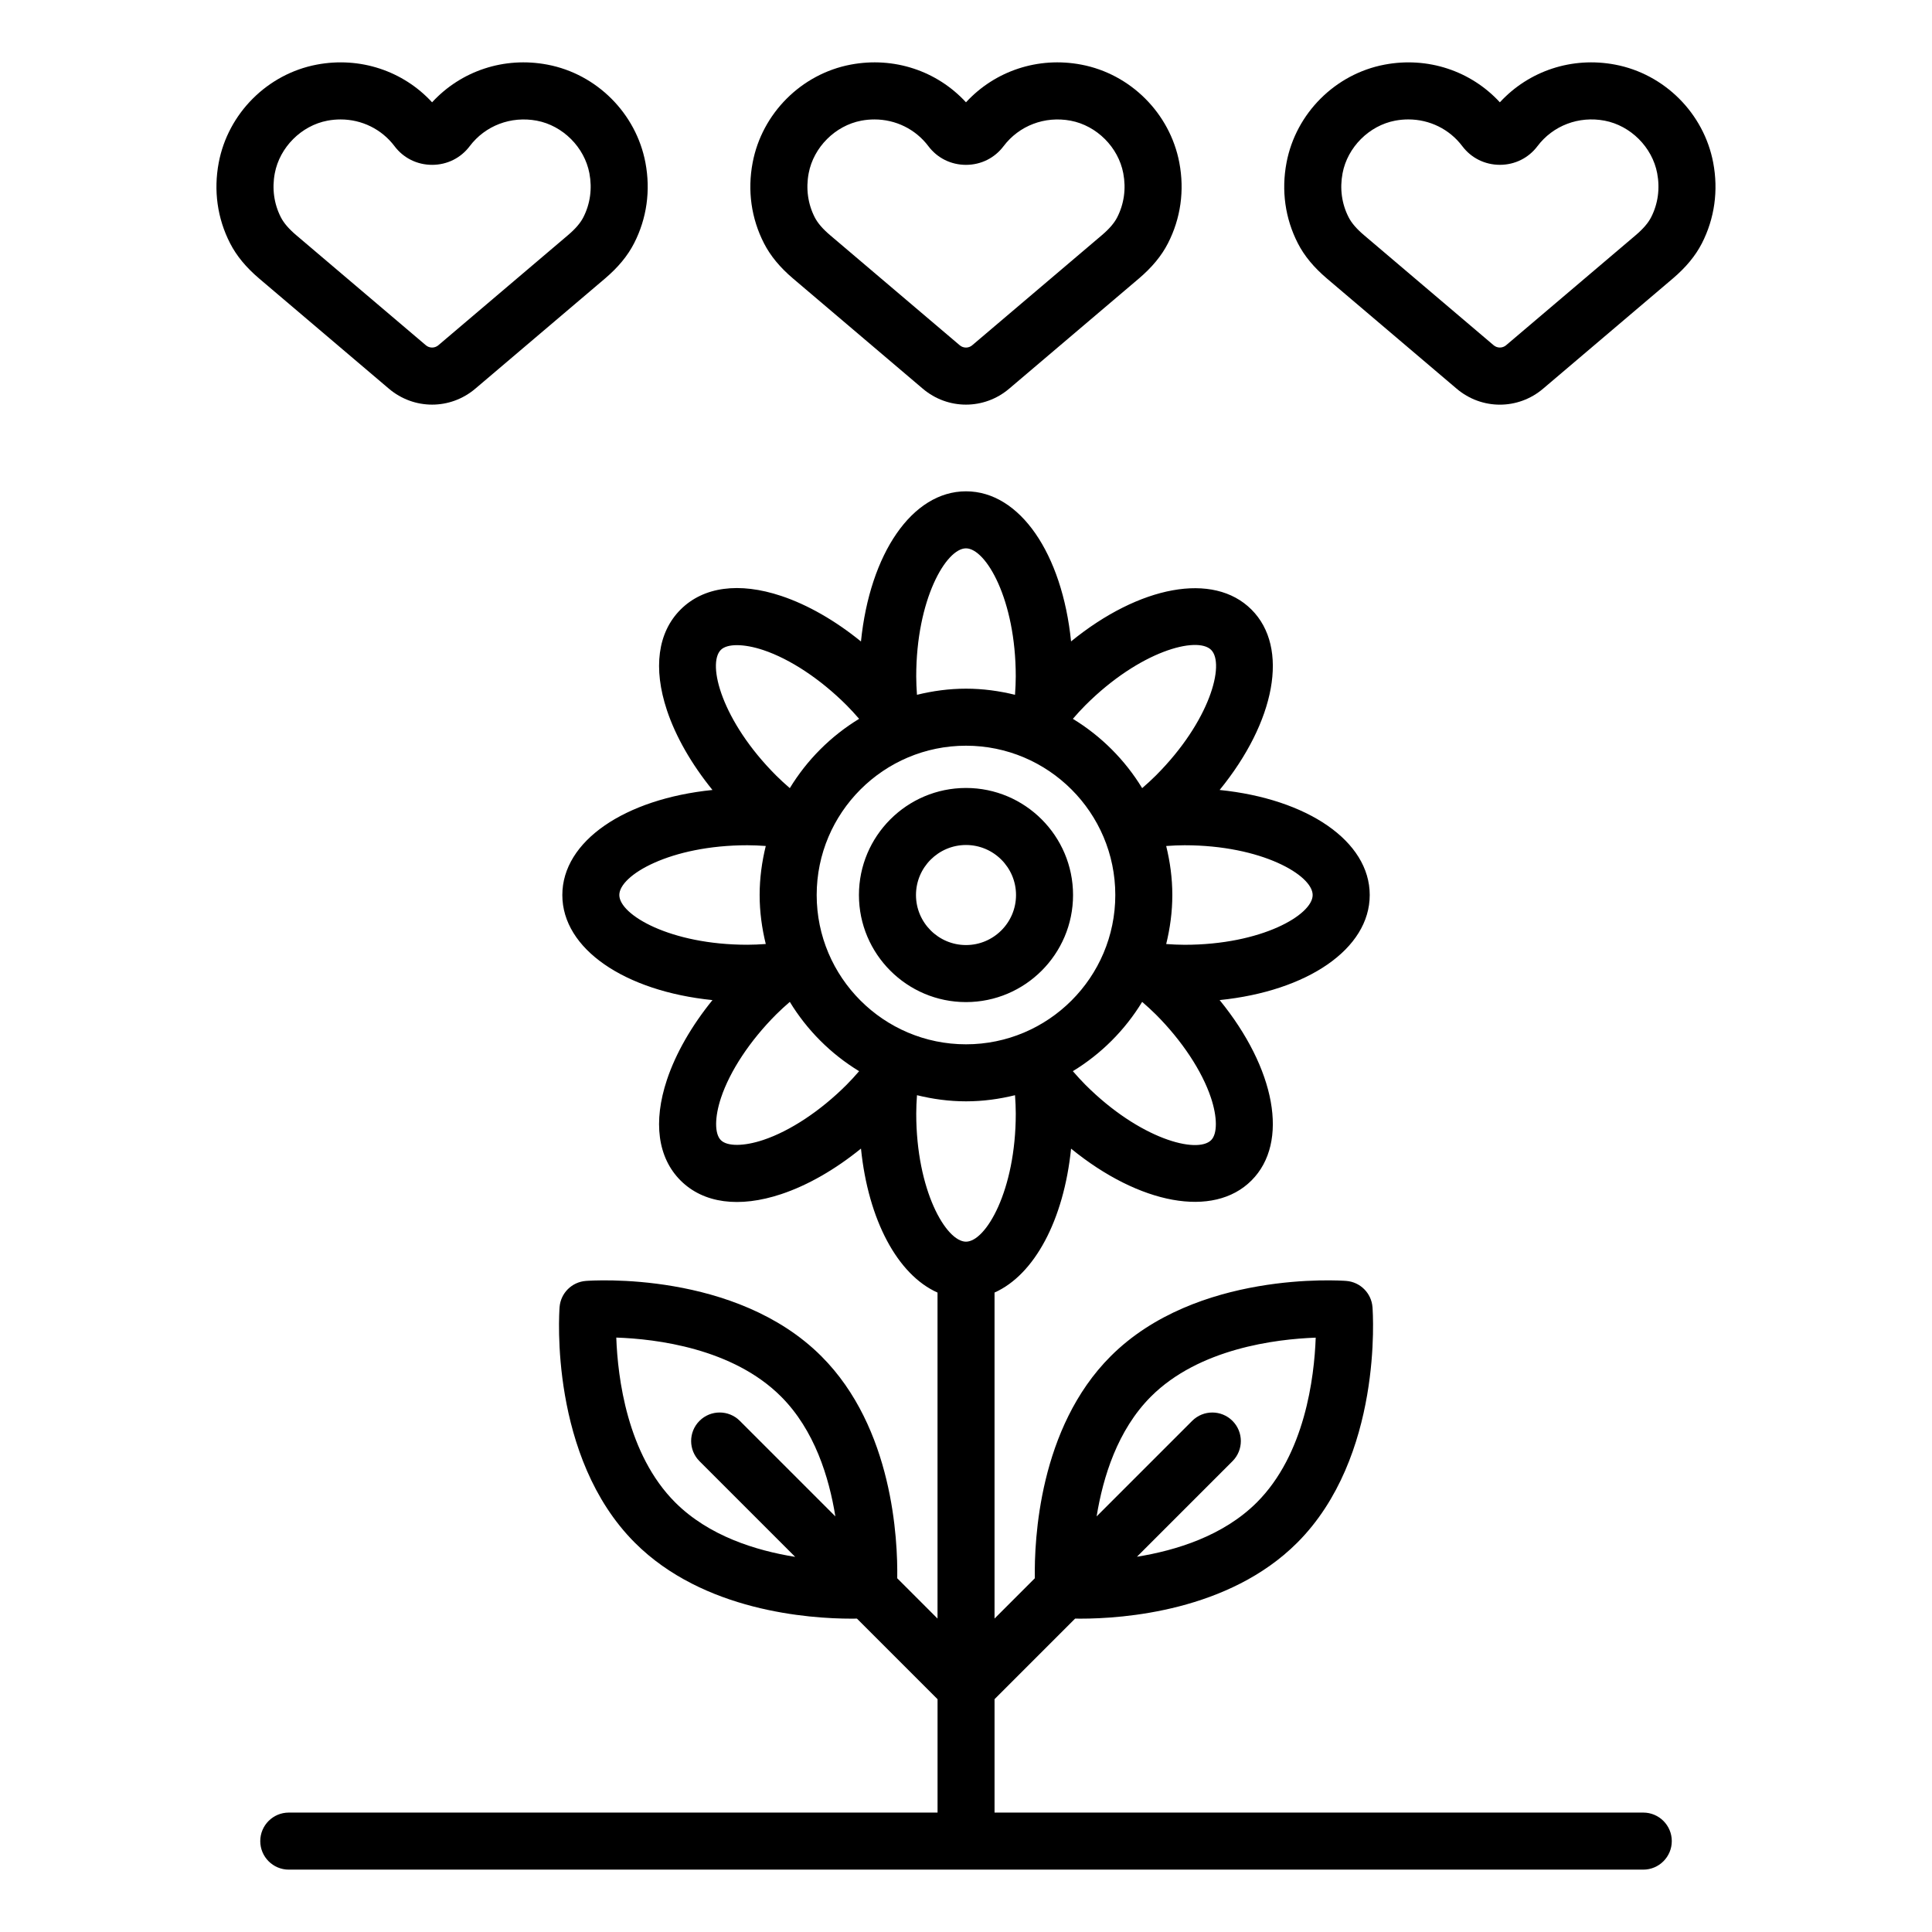 <?xml version="1.0" encoding="UTF-8"?>
<!-- Uploaded to: SVG Repo, www.svgrepo.com, Generator: SVG Repo Mixer Tools -->
<svg fill="#000000" width="800px" height="800px" version="1.1" viewBox="144 144 512 512" xmlns="http://www.w3.org/2000/svg">
 <path d="m428.37 381.19c0-15.645-12.727-28.371-28.367-28.371-15.645 0-28.375 12.727-28.375 28.371 0 15.645 12.727 28.375 28.375 28.375 15.641-0.004 28.367-12.73 28.367-28.375zm-41.625 0c0-7.312 5.949-13.258 13.258-13.258 7.305 0 13.254 5.945 13.254 13.258s-5.949 13.258-13.254 13.258c-7.312 0-13.258-5.949-13.258-13.258zm192.73 243.16h-171.91v-30.051l21.355-21.355c0.445 0.008 0.891 0.016 1.406 0.016 11.344 0 39.301-1.984 57.438-20.113 22.707-22.707 20.082-60.816 19.961-62.43-0.285-3.719-3.242-6.676-6.961-6.961-1.613-0.117-39.723-2.742-62.43 19.965-18.977 18.977-20.258 48.637-20.094 58.836l-10.676 10.676v-86.395c10.562-4.707 18.355-19.199 20.281-38.137 18.09 14.754 37.707 18.547 47.812 8.438 10.105-10.105 6.309-29.719-8.441-47.809 23.227-2.363 39.777-13.543 39.777-27.844 0-14.297-16.555-25.477-39.777-27.836 14.75-18.094 18.547-37.703 8.441-47.809-10.105-10.109-29.723-6.305-47.812 8.438-2.363-23.223-13.543-39.777-27.844-39.777-14.297 0-25.477 16.562-27.836 39.793-6.832-5.547-14.121-9.73-21.113-12.062-11.164-3.731-20.648-2.445-26.695 3.606-6.051 6.047-7.328 15.527-3.606 26.699 2.328 6.988 6.516 14.277 12.062 21.113-23.23 2.359-39.789 13.543-39.789 27.84 0 14.301 16.562 25.484 39.789 27.844-5.547 6.832-9.73 14.121-12.062 21.113-3.723 11.168-2.441 20.648 3.606 26.695 6.051 6.047 15.527 7.332 26.699 3.606 6.992-2.328 14.281-6.516 21.113-12.062 1.926 18.949 9.719 33.453 20.285 38.156v86.391l-10.676-10.676c0.16-10.195-1.117-39.859-20.098-58.836-22.707-22.707-60.82-20.09-62.426-19.965-3.723 0.285-6.68 3.242-6.961 6.961-0.121 1.613-2.746 39.723 19.965 62.43 18.133 18.137 46.09 20.113 57.438 20.113 0.516 0 0.957-0.008 1.402-0.016l21.363 21.363v30.047l-171.93-0.004c-4.176 0-7.559 3.387-7.559 7.559s3.383 7.559 7.559 7.559h358.95c4.172 0 7.559-3.387 7.559-7.559 0.004-4.172-3.383-7.559-7.555-7.559zm-130.46-110.25c12.734-12.727 33.066-15.227 43.664-15.609-0.383 10.602-2.879 30.938-15.605 43.664-8.871 8.867-21.383 12.719-31.773 14.398l25.32-25.32c2.953-2.953 2.953-7.734 0-10.688-2.953-2.953-7.734-2.953-10.688 0l-25.316 25.316c1.688-10.391 5.535-22.895 14.398-31.762zm-119.64 17.129 25.359 25.359c-10.375-1.668-22.883-5.516-31.805-14.438-12.738-12.738-15.23-33.086-15.609-43.68 10.578 0.359 30.867 2.828 43.664 15.625 8.871 8.871 12.719 21.379 14.398 31.766l-25.32-25.32c-2.953-2.953-7.734-2.953-10.688 0s-2.953 7.738 0 10.688zm135.59-85.082c-3.703 3.703-18.895-0.246-33.324-14.668-1.109-1.113-2.215-2.328-3.324-3.609 7.5-4.566 13.801-10.867 18.367-18.363 1.281 1.109 2.496 2.211 3.609 3.32 6.918 6.922 12.25 14.973 14.621 22.086 1.715 5.144 1.734 9.555 0.051 11.234zm26.906-64.961c0 5.254-13.535 13.191-33.934 13.191-1.566 0-3.199-0.078-4.883-0.199 1.023-4.172 1.625-8.508 1.625-12.992 0-4.481-0.602-8.816-1.625-12.988 1.68-0.121 3.312-0.199 4.879-0.199 20.402 0 33.938 7.938 33.938 13.188zm-60.23-50.293c14.441-14.43 29.617-18.367 33.324-14.668 3.711 3.711-0.25 18.895-14.672 33.316-1.117 1.117-2.332 2.219-3.606 3.324-4.566-7.5-10.871-13.801-18.367-18.367 1.105-1.277 2.207-2.492 3.32-3.606zm-31.645-41.578c5.25 0 13.191 13.531 13.191 33.93 0 1.566-0.078 3.199-0.199 4.883-4.172-1.023-8.504-1.625-12.988-1.625s-8.816 0.602-12.992 1.625c-0.117-1.672-0.199-3.301-0.199-4.883 0.004-20.398 7.938-33.93 13.188-33.93zm-64.961 26.906c1.684-1.684 6.098-1.66 11.227 0.047 7.117 2.375 15.168 7.703 22.086 14.621 1.125 1.125 2.227 2.34 3.328 3.609-7.5 4.566-13.801 10.871-18.367 18.367-1.273-1.102-2.488-2.207-3.606-3.324-14.422-14.426-18.383-29.609-14.668-33.32zm-26.91 64.965c0-5.25 13.531-13.188 33.93-13.188 1.582 0 3.211 0.078 4.883 0.195-1.023 4.172-1.625 8.508-1.625 12.988 0 4.484 0.602 8.816 1.625 12.988-1.684 0.121-3.32 0.199-4.883 0.199-20.395 0.004-33.93-7.934-33.93-13.184zm60.227 50.297c-6.922 6.922-14.973 12.25-22.09 14.621-5.133 1.711-9.547 1.738-11.23 0.043-1.684-1.684-1.664-6.09 0.047-11.23 2.371-7.113 7.703-15.164 14.621-22.086 1.117-1.117 2.332-2.219 3.609-3.324 4.566 7.5 10.867 13.801 18.367 18.367-1.105 1.281-2.211 2.496-3.324 3.609zm-7.922-50.297c0-21.816 17.75-39.566 39.57-39.566 21.816 0 39.566 17.75 39.566 39.566s-17.75 39.566-39.566 39.566-39.57-17.754-39.57-39.566zm39.566 91.871c-5.246 0-13.184-13.531-13.184-33.93 0-1.582 0.078-3.215 0.199-4.887 4.172 1.023 8.508 1.625 12.992 1.625 4.481 0 8.816-0.602 12.988-1.625 0.121 1.684 0.199 3.32 0.199 4.887-0.004 20.398-7.945 33.93-13.195 33.93zm198.02-285.96c-2.477-13.059-12.91-23.492-25.977-25.969-11.438-2.176-22.863 1.641-30.559 9.984-7.699-8.352-19.133-12.156-30.574-9.98-13.062 2.477-23.496 12.918-25.965 25.977-1.406 7.406-0.363 14.797 3.008 21.379 1.703 3.32 4.223 6.367 7.711 9.332l34.371 29.191c3.32 2.82 7.387 4.227 11.449 4.227s8.129-1.406 11.445-4.223l34.383-29.199c3.488-2.969 6.012-6.023 7.715-9.344 3.363-6.59 4.394-13.977 2.992-21.375zm-16.453 14.48c-0.777 1.52-2.106 3.062-4.043 4.715l-34.383 29.195c-0.953 0.816-2.356 0.82-3.32-0.004l-34.371-29.191c-1.945-1.652-3.266-3.191-4.043-4.707-1.824-3.559-2.383-7.594-1.609-11.672 1.305-6.894 7.031-12.629 13.93-13.938 1.176-0.223 2.344-0.328 3.5-0.328 5.609 0 10.883 2.555 14.301 7.086 2.363 3.141 5.988 4.941 9.949 4.945h0.012c3.957 0 7.586-1.797 9.953-4.938 4.129-5.473 10.953-8.059 17.797-6.766 6.898 1.309 12.629 7.039 13.938 13.934 0.77 4.07 0.215 8.109-1.609 11.668zm-227.39 16.238 34.375 29.191c3.316 2.816 7.383 4.223 11.445 4.223s8.133-1.41 11.445-4.223l34.383-29.199c3.492-2.973 6.016-6.031 7.703-9.34 3.371-6.578 4.414-13.969 3.008-21.371v-0.004c-2.481-13.059-12.922-23.492-25.977-25.965-11.438-2.176-22.863 1.641-30.559 9.984-7.699-8.355-19.121-12.156-30.574-9.984-13.059 2.477-23.492 12.918-25.965 25.977-1.406 7.402-0.363 14.793 3.012 21.379 1.703 3.324 4.223 6.375 7.703 9.332zm4.133-27.898c1.305-6.898 7.035-12.629 13.934-13.938 1.172-0.223 2.34-0.328 3.496-0.328 5.606 0 10.879 2.555 14.301 7.094 2.363 3.141 5.992 4.941 9.953 4.941h0.004c3.957 0 7.586-1.797 9.953-4.938 4.129-5.473 10.953-8.059 17.797-6.766 6.898 1.305 12.629 7.039 13.938 13.938 0.773 4.07 0.215 8.102-1.613 11.676-0.773 1.512-2.098 3.055-4.035 4.703l-34.383 29.195c-0.953 0.816-2.356 0.82-3.32-0.004l-34.375-29.191c-1.938-1.645-3.258-3.188-4.039-4.703-1.82-3.57-2.379-7.606-1.609-11.68zm-99.797 61.312c4.062 0 8.129-1.41 11.449-4.223l34.375-29.195c3.484-2.965 6.008-6.019 7.711-9.348 3.367-6.582 4.402-13.969 3-21.367v-0.004c-2.477-13.059-12.914-23.492-25.977-25.965-11.453-2.176-22.867 1.641-30.562 9.984-7.699-8.355-19.133-12.152-30.574-9.984-13.059 2.477-23.492 12.914-25.965 25.977-1.402 7.402-0.363 14.793 3.012 21.371 1.699 3.32 4.219 6.371 7.703 9.336l34.375 29.191c3.324 2.816 7.387 4.227 11.453 4.227zm-40.074-49.641c-1.824-3.562-2.383-7.598-1.613-11.668 1.309-6.898 7.039-12.633 13.938-13.941 1.172-0.223 2.34-0.328 3.496-0.328 5.606 0 10.879 2.555 14.301 7.094 2.367 3.141 5.996 4.938 9.957 4.938s7.59-1.797 9.957-4.938c4.125-5.469 10.941-8.047 17.789-6.766 6.898 1.305 12.629 7.039 13.938 13.934 0.773 4.07 0.215 8.109-1.605 11.668-0.781 1.52-2.102 3.066-4.047 4.715l-34.371 29.191c-0.965 0.82-2.367 0.82-3.324 0l-34.375-29.191c-1.941-1.652-3.262-3.191-4.039-4.707z"/>
</svg>